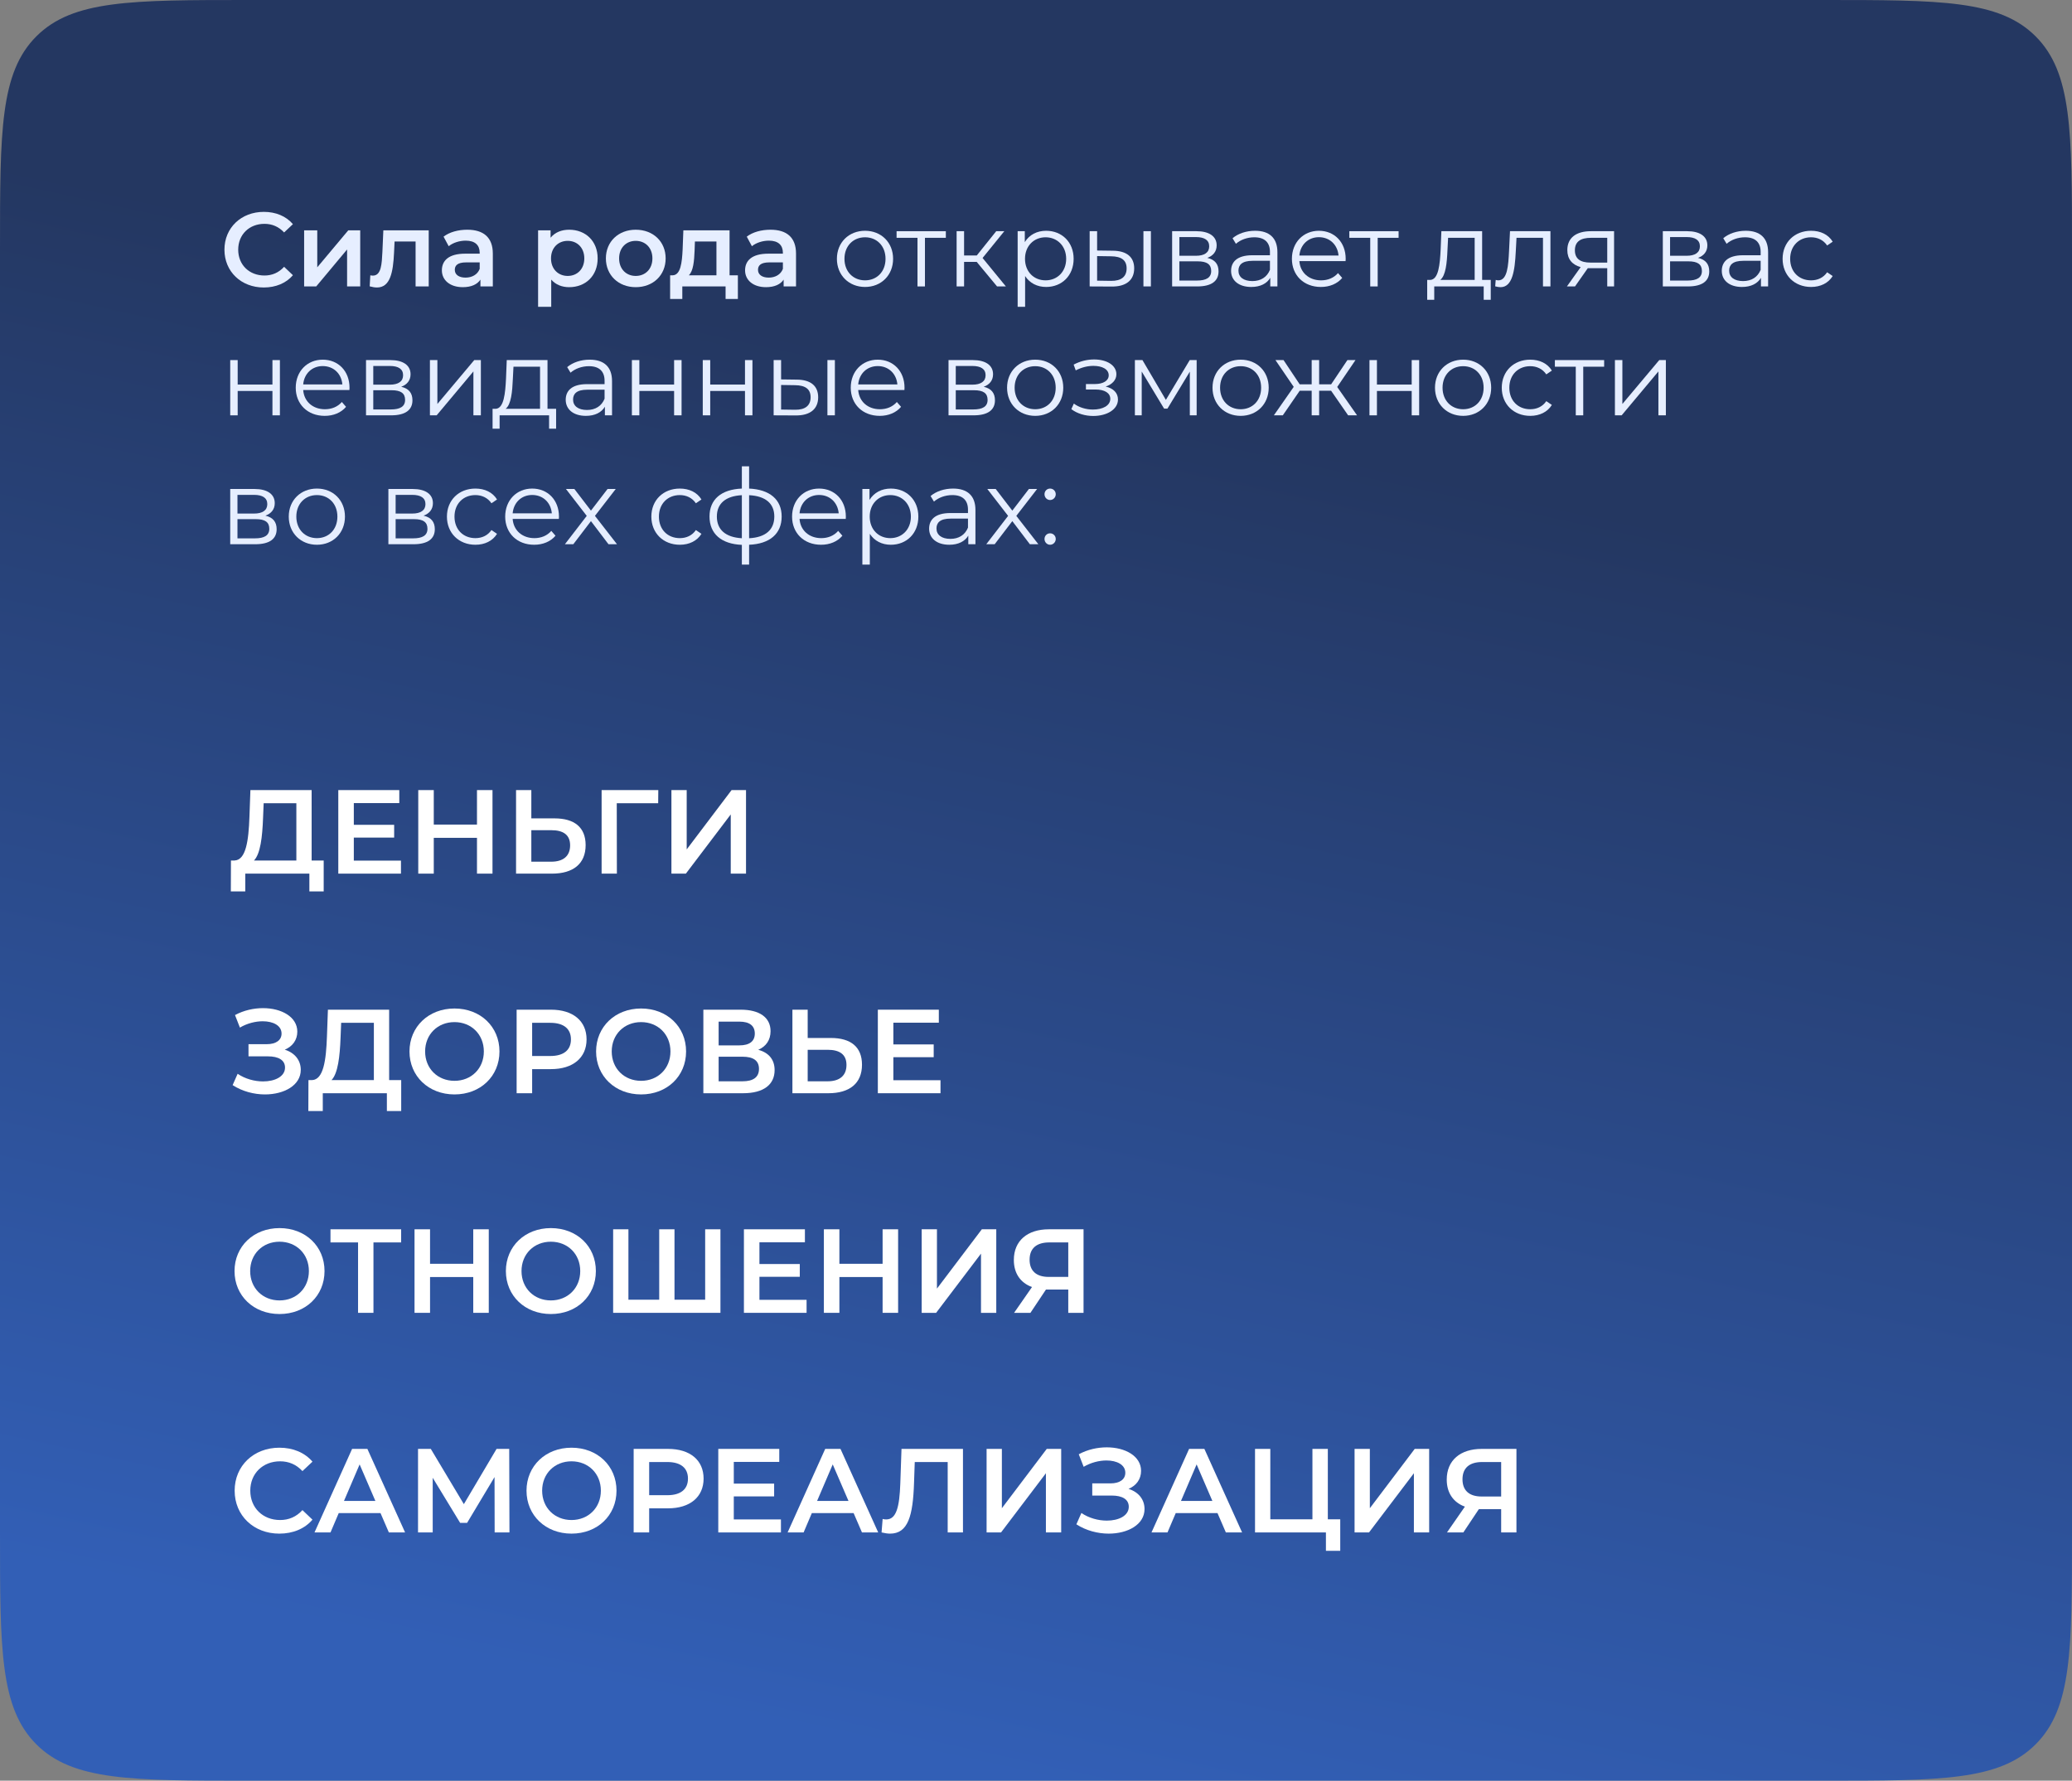 <?xml version="1.0" encoding="UTF-8"?> <svg xmlns="http://www.w3.org/2000/svg" width="434" height="373" viewBox="0 0 434 373" fill="none"><rect x="0" y="0" width="434" height="373" fill="#808080" stroke="none"/> <path d="M0 52C0 27.487 0 15.23 7.615 7.615C15.23 0 27.487 0 52 0H382C406.513 0 418.77 0 426.385 7.615C434 15.23 434 27.487 434 52V321C434 345.513 434 357.77 426.385 365.385C418.77 373 406.513 373 382 373H52C27.487 373 15.23 373 7.615 365.385C0 357.77 0 345.513 0 321V52Z" fill="url(#paint0_linear_131_244)"></path> <path d="M55.24 60.22C57.77 60.22 59.926 59.318 61.356 57.646L59.508 55.886C58.386 57.118 57 57.712 55.394 57.712C52.204 57.712 49.894 55.468 49.894 52.3C49.894 49.132 52.204 46.888 55.394 46.888C57 46.888 58.386 47.482 59.508 48.692L61.356 46.954C59.926 45.282 57.77 44.38 55.262 44.38C50.532 44.38 47.012 47.702 47.012 52.3C47.012 56.898 50.532 60.22 55.24 60.22Z" fill="#E6EEFF"></path> <path d="M63.703 60H66.233L72.701 52.256V60H75.451V48.252H72.943L66.453 55.996V48.252H63.703V60Z" fill="#E6EEFF"></path> <path d="M80.294 48.252L80.097 52.784C79.965 55.226 79.898 57.734 78.094 57.734C77.941 57.734 77.764 57.712 77.567 57.668L77.434 59.978C78.007 60.132 78.513 60.22 78.953 60.22C81.725 60.22 82.341 57.096 82.538 52.916L82.648 50.584H87.049V60H89.799V48.252H80.294Z" fill="#E6EEFF"></path> <path d="M97.88 48.12C95.988 48.12 94.162 48.604 92.908 49.572L93.986 51.574C94.866 50.848 96.23 50.408 97.55 50.408C99.508 50.408 100.476 51.354 100.476 52.96V53.136H97.44C93.876 53.136 92.556 54.676 92.556 56.634C92.556 58.68 94.25 60.154 96.934 60.154C98.694 60.154 99.97 59.582 100.63 58.57V60H103.226V53.114C103.226 49.726 101.268 48.12 97.88 48.12ZM97.506 58.152C96.098 58.152 95.262 57.514 95.262 56.524C95.262 55.666 95.768 54.962 97.638 54.962H100.476V56.326C100.014 57.536 98.848 58.152 97.506 58.152Z" fill="#E6EEFF"></path> <path d="M119.221 48.12C117.615 48.12 116.251 48.67 115.327 49.792V48.252H112.709V64.268H115.459V58.57C116.405 59.648 117.725 60.154 119.221 60.154C122.653 60.154 125.183 57.778 125.183 54.126C125.183 50.496 122.653 48.12 119.221 48.12ZM118.913 57.8C116.933 57.8 115.415 56.37 115.415 54.126C115.415 51.882 116.933 50.452 118.913 50.452C120.893 50.452 122.389 51.882 122.389 54.126C122.389 56.37 120.893 57.8 118.913 57.8Z" fill="#E6EEFF"></path> <path d="M133.156 60.154C136.808 60.154 139.426 57.646 139.426 54.126C139.426 50.606 136.808 48.12 133.156 48.12C129.548 48.12 126.908 50.606 126.908 54.126C126.908 57.646 129.548 60.154 133.156 60.154ZM133.156 57.8C131.176 57.8 129.68 56.37 129.68 54.126C129.68 51.882 131.176 50.452 133.156 50.452C135.158 50.452 136.654 51.882 136.654 54.126C136.654 56.37 135.158 57.8 133.156 57.8Z" fill="#E6EEFF"></path> <path d="M152.816 57.668V48.252H143.136L142.982 52.278C142.85 55.028 142.564 57.602 140.914 57.668H140.364V62.618H142.916V60H151.98V62.618H154.554V57.668H152.816ZM145.49 52.476L145.556 50.584H150.066V57.668H144.28C145.226 56.766 145.402 54.676 145.49 52.476Z" fill="#E6EEFF"></path> <path d="M161.388 48.12C159.496 48.12 157.67 48.604 156.416 49.572L157.494 51.574C158.374 50.848 159.738 50.408 161.058 50.408C163.016 50.408 163.984 51.354 163.984 52.96V53.136H160.948C157.384 53.136 156.064 54.676 156.064 56.634C156.064 58.68 157.758 60.154 160.442 60.154C162.202 60.154 163.478 59.582 164.138 58.57V60H166.734V53.114C166.734 49.726 164.776 48.12 161.388 48.12ZM161.014 58.152C159.606 58.152 158.77 57.514 158.77 56.524C158.77 55.666 159.276 54.962 161.146 54.962H163.984V56.326C163.522 57.536 162.356 58.152 161.014 58.152Z" fill="#E6EEFF"></path> <path d="M181.193 60.11C184.581 60.11 187.067 57.646 187.067 54.214C187.067 50.782 184.581 48.34 181.193 48.34C177.805 48.34 175.297 50.782 175.297 54.214C175.297 57.646 177.805 60.11 181.193 60.11ZM181.193 58.724C178.729 58.724 176.881 56.92 176.881 54.214C176.881 51.508 178.729 49.704 181.193 49.704C183.657 49.704 185.483 51.508 185.483 54.214C185.483 56.92 183.657 58.724 181.193 58.724Z" fill="#E6EEFF"></path> <path d="M198.116 48.428H187.798V49.814H192.176V60H193.738V49.814H198.116V48.428Z" fill="#E6EEFF"></path> <path d="M208.844 60H210.692L205.808 54.038L210.362 48.428H208.668L204.598 53.51H201.936V48.428H200.374V60H201.936V54.852H204.576L208.844 60Z" fill="#E6EEFF"></path> <path d="M219.119 48.34C217.205 48.34 215.599 49.176 214.653 50.716V48.428H213.157V64.268H214.719V57.822C215.687 59.318 217.271 60.11 219.119 60.11C222.419 60.11 224.883 57.734 224.883 54.214C224.883 50.716 222.419 48.34 219.119 48.34ZM219.009 58.724C216.545 58.724 214.697 56.92 214.697 54.214C214.697 51.53 216.545 49.704 219.009 49.704C221.451 49.704 223.321 51.53 223.321 54.214C223.321 56.92 221.451 58.724 219.009 58.724Z" fill="#E6EEFF"></path> <path d="M233.101 52.52L229.801 52.476V48.428H228.239V60L232.815 60.022C235.873 60.066 237.567 58.68 237.567 56.216C237.567 53.84 236.005 52.542 233.101 52.52ZM239.503 60H241.065V48.428H239.503V60ZM232.727 58.834L229.801 58.79V53.642L232.727 53.686C234.883 53.708 235.983 54.5 235.983 56.216C235.983 57.954 234.861 58.856 232.727 58.834Z" fill="#E6EEFF"></path> <path d="M252.883 54.016C254.093 53.576 254.841 52.696 254.841 51.398C254.841 49.484 253.235 48.428 250.617 48.428H245.513V60H250.771C253.785 60 255.237 58.856 255.237 56.854C255.237 55.336 254.489 54.39 252.883 54.016ZM247.031 49.66H250.507C252.289 49.66 253.279 50.298 253.279 51.596C253.279 52.894 252.289 53.576 250.507 53.576H247.031V49.66ZM250.705 58.768H247.031V54.742H250.859C252.817 54.742 253.697 55.38 253.697 56.766C253.697 58.152 252.663 58.768 250.705 58.768Z" fill="#E6EEFF"></path> <path d="M262.88 48.34C261.054 48.34 259.337 48.912 258.171 49.902L258.876 51.068C259.822 50.232 261.229 49.704 262.725 49.704C264.881 49.704 266.003 50.782 266.003 52.762V53.466H262.329C259.007 53.466 257.863 54.962 257.863 56.744C257.863 58.746 259.469 60.11 262.087 60.11C264.001 60.11 265.366 59.384 266.07 58.196V60H267.566V52.828C267.566 49.836 265.872 48.34 262.88 48.34ZM262.329 58.878C260.481 58.878 259.404 58.042 259.404 56.7C259.404 55.512 260.13 54.632 262.374 54.632H266.003V56.524C265.387 58.042 264.089 58.878 262.329 58.878Z" fill="#E6EEFF"></path> <path d="M281.866 54.214C281.866 50.738 279.512 48.34 276.256 48.34C273 48.34 270.602 50.782 270.602 54.214C270.602 57.646 273.066 60.11 276.674 60.11C278.5 60.11 280.106 59.45 281.14 58.218L280.26 57.206C279.38 58.218 278.126 58.724 276.718 58.724C274.188 58.724 272.34 57.118 272.164 54.698H281.844C281.844 54.522 281.866 54.346 281.866 54.214ZM276.256 49.682C278.522 49.682 280.172 51.266 280.37 53.532H272.164C272.362 51.266 274.012 49.682 276.256 49.682Z" fill="#E6EEFF"></path> <path d="M292.948 48.428H282.63V49.814H287.008V60H288.57V49.814H292.948V48.428Z" fill="#E6EEFF"></path> <path d="M310.446 58.636V48.428H301.91L301.756 52.3C301.602 55.424 301.316 58.526 299.6 58.636H298.94V62.794H300.414V60H310.776V62.794H312.25V58.636H310.446ZM303.186 52.388L303.318 49.814H308.884V58.636H301.668C302.834 57.756 303.076 55.028 303.186 52.388Z" fill="#E6EEFF"></path> <path d="M316.284 48.428L316.086 52.564C315.932 55.622 315.756 58.724 313.842 58.724C313.688 58.724 313.49 58.68 313.292 58.636L313.182 59.978C313.6 60.088 313.952 60.154 314.304 60.154C316.79 60.154 317.296 56.722 317.494 52.674L317.648 49.814H323.192V60H324.754V48.428H316.284Z" fill="#E6EEFF"></path> <path d="M333.22 48.428C330.228 48.428 328.292 49.748 328.292 52.388C328.292 54.258 329.304 55.468 331.086 55.952L328.204 60H329.898L332.582 56.172H336.652V60H338.082V48.428H333.22ZM329.876 52.432C329.876 50.584 331.108 49.814 333.264 49.814H336.652V55.006H333.154C330.998 55.006 329.876 54.192 329.876 52.432Z" fill="#E6EEFF"></path> <path d="M355.664 54.016C356.874 53.576 357.622 52.696 357.622 51.398C357.622 49.484 356.016 48.428 353.398 48.428H348.294V60H353.552C356.566 60 358.018 58.856 358.018 56.854C358.018 55.336 357.27 54.39 355.664 54.016ZM349.812 49.66H353.288C355.07 49.66 356.06 50.298 356.06 51.596C356.06 52.894 355.07 53.576 353.288 53.576H349.812V49.66ZM353.486 58.768H349.812V54.742H353.64C355.598 54.742 356.478 55.38 356.478 56.766C356.478 58.152 355.444 58.768 353.486 58.768Z" fill="#E6EEFF"></path> <path d="M365.661 48.34C363.835 48.34 362.119 48.912 360.953 49.902L361.657 51.068C362.603 50.232 364.011 49.704 365.507 49.704C367.663 49.704 368.785 50.782 368.785 52.762V53.466H365.111C361.789 53.466 360.645 54.962 360.645 56.744C360.645 58.746 362.251 60.11 364.869 60.11C366.783 60.11 368.147 59.384 368.851 58.196V60H370.347V52.828C370.347 49.836 368.653 48.34 365.661 48.34ZM365.111 58.878C363.263 58.878 362.185 58.042 362.185 56.7C362.185 55.512 362.911 54.632 365.155 54.632H368.785V56.524C368.169 58.042 366.871 58.878 365.111 58.878Z" fill="#E6EEFF"></path> <path d="M379.345 60.11C381.303 60.11 382.953 59.318 383.877 57.822L382.711 57.03C381.919 58.196 380.687 58.724 379.345 58.724C376.815 58.724 374.967 56.942 374.967 54.214C374.967 51.508 376.815 49.704 379.345 49.704C380.687 49.704 381.919 50.254 382.711 51.42L383.877 50.628C382.953 49.11 381.303 48.34 379.345 48.34C375.891 48.34 373.383 50.76 373.383 54.214C373.383 57.668 375.891 60.11 379.345 60.11Z" fill="#E6EEFF"></path> <path d="M48.222 87H49.784V81.896H57.066V87H58.628V75.428H57.066V80.554H49.784V75.428H48.222V87Z" fill="#E6EEFF"></path> <path d="M73.209 81.214C73.209 77.738 70.855 75.34 67.599 75.34C64.343 75.34 61.945 77.782 61.945 81.214C61.945 84.646 64.409 87.11 68.017 87.11C69.843 87.11 71.449 86.45 72.483 85.218L71.603 84.206C70.723 85.218 69.469 85.724 68.061 85.724C65.531 85.724 63.683 84.118 63.507 81.698H73.187C73.187 81.522 73.209 81.346 73.209 81.214ZM67.599 76.682C69.865 76.682 71.515 78.266 71.713 80.532H63.507C63.705 78.266 65.355 76.682 67.599 76.682Z" fill="#E6EEFF"></path> <path d="M84.037 81.016C85.247 80.576 85.995 79.696 85.995 78.398C85.995 76.484 84.389 75.428 81.771 75.428H76.667V87H81.925C84.939 87 86.391 85.856 86.391 83.854C86.391 82.336 85.643 81.39 84.037 81.016ZM78.185 76.66H81.661C83.443 76.66 84.433 77.298 84.433 78.596C84.433 79.894 83.443 80.576 81.661 80.576H78.185V76.66ZM81.859 85.768H78.185V81.742H82.013C83.971 81.742 84.851 82.38 84.851 83.766C84.851 85.152 83.817 85.768 81.859 85.768Z" fill="#E6EEFF"></path> <path d="M90.052 87H91.46L99.16 77.804V87H100.722V75.428H99.336L91.614 84.624V75.428H90.052V87Z" fill="#E6EEFF"></path> <path d="M114.68 85.636V75.428H106.144L105.99 79.3C105.836 82.424 105.55 85.526 103.834 85.636H103.174V89.794H104.648V87H115.01V89.794H116.484V85.636H114.68ZM107.42 79.388L107.552 76.814H113.118V85.636H105.902C107.068 84.756 107.31 82.028 107.42 79.388Z" fill="#E6EEFF"></path> <path d="M123.51 75.34C121.684 75.34 119.968 75.912 118.802 76.902L119.506 78.068C120.452 77.232 121.86 76.704 123.356 76.704C125.512 76.704 126.634 77.782 126.634 79.762V80.466H122.96C119.638 80.466 118.494 81.962 118.494 83.744C118.494 85.746 120.1 87.11 122.718 87.11C124.632 87.11 125.996 86.384 126.7 85.196V87H128.196V79.828C128.196 76.836 126.502 75.34 123.51 75.34ZM122.96 85.878C121.112 85.878 120.034 85.042 120.034 83.7C120.034 82.512 120.76 81.632 123.004 81.632H126.634V83.524C126.018 85.042 124.72 85.878 122.96 85.878Z" fill="#E6EEFF"></path> <path d="M132.355 87H133.917V81.896H141.199V87H142.761V75.428H141.199V80.554H133.917V75.428H132.355V87Z" fill="#E6EEFF"></path> <path d="M147.2 87H148.762V81.896H156.044V87H157.606V75.428H156.044V80.554H148.762V75.428H147.2V87Z" fill="#E6EEFF"></path> <path d="M166.908 79.52L163.608 79.476V75.428H162.046V87L166.622 87.022C169.68 87.066 171.374 85.68 171.374 83.216C171.374 80.84 169.812 79.542 166.908 79.52ZM173.31 87H174.872V75.428H173.31V87ZM166.534 85.834L163.608 85.79V80.642L166.534 80.686C168.69 80.708 169.79 81.5 169.79 83.216C169.79 84.954 168.668 85.856 166.534 85.834Z" fill="#E6EEFF"></path> <path d="M189.461 81.214C189.461 77.738 187.107 75.34 183.851 75.34C180.595 75.34 178.197 77.782 178.197 81.214C178.197 84.646 180.661 87.11 184.269 87.11C186.095 87.11 187.701 86.45 188.735 85.218L187.855 84.206C186.975 85.218 185.721 85.724 184.313 85.724C181.783 85.724 179.935 84.118 179.759 81.698H189.439C189.439 81.522 189.461 81.346 189.461 81.214ZM183.851 76.682C186.117 76.682 187.767 78.266 187.965 80.532H179.759C179.957 78.266 181.607 76.682 183.851 76.682Z" fill="#E6EEFF"></path> <path d="M206.047 81.016C207.257 80.576 208.005 79.696 208.005 78.398C208.005 76.484 206.399 75.428 203.781 75.428H198.677V87H203.935C206.949 87 208.401 85.856 208.401 83.854C208.401 82.336 207.653 81.39 206.047 81.016ZM200.195 76.66H203.671C205.453 76.66 206.443 77.298 206.443 78.596C206.443 79.894 205.453 80.576 203.671 80.576H200.195V76.66ZM203.869 85.768H200.195V81.742H204.023C205.981 81.742 206.861 82.38 206.861 83.766C206.861 85.152 205.827 85.768 203.869 85.768Z" fill="#E6EEFF"></path> <path d="M216.836 87.11C220.224 87.11 222.71 84.646 222.71 81.214C222.71 77.782 220.224 75.34 216.836 75.34C213.448 75.34 210.94 77.782 210.94 81.214C210.94 84.646 213.448 87.11 216.836 87.11ZM216.836 85.724C214.372 85.724 212.524 83.92 212.524 81.214C212.524 78.508 214.372 76.704 216.836 76.704C219.3 76.704 221.126 78.508 221.126 81.214C221.126 83.92 219.3 85.724 216.836 85.724Z" fill="#E6EEFF"></path> <path d="M231.594 80.972C232.936 80.532 233.838 79.608 233.838 78.398C233.838 76.506 231.814 75.296 229.174 75.296C227.766 75.296 226.314 75.626 224.884 76.374L225.324 77.584C226.556 76.946 227.832 76.638 229.02 76.638C230.868 76.638 232.232 77.342 232.232 78.618C232.232 79.762 231.044 80.444 229.35 80.444H227.458V81.588H229.438C231.374 81.588 232.562 82.314 232.562 83.546C232.562 84.954 231 85.79 228.91 85.79C227.502 85.79 226.006 85.35 224.928 84.536L224.4 85.702C225.632 86.648 227.326 87.132 228.976 87.132C231.858 87.132 234.168 85.768 234.168 83.678C234.168 82.314 233.222 81.346 231.594 80.972Z" fill="#E6EEFF"></path> <path d="M249.198 75.428L244.204 83.766L239.298 75.428H237.714V87H239.144V77.826L243.83 85.592H244.534L249.22 77.848V87H250.65V75.428H249.198Z" fill="#E6EEFF"></path> <path d="M259.869 87.11C263.257 87.11 265.743 84.646 265.743 81.214C265.743 77.782 263.257 75.34 259.869 75.34C256.481 75.34 253.973 77.782 253.973 81.214C253.973 84.646 256.481 87.11 259.869 87.11ZM259.869 85.724C257.405 85.724 255.557 83.92 255.557 81.214C255.557 78.508 257.405 76.704 259.869 76.704C262.333 76.704 264.159 78.508 264.159 81.214C264.159 83.92 262.333 85.724 259.869 85.724Z" fill="#E6EEFF"></path> <path d="M282.379 87H284.249L280.091 81.06L283.919 75.428H282.225L278.815 80.51H276.307V75.428H274.745V80.51H272.237L268.849 75.428H267.155L270.983 81.038L266.825 87H268.695L272.237 81.852H274.745V87H276.307V81.852H278.815L282.379 87Z" fill="#E6EEFF"></path> <path d="M286.849 87H288.411V81.896H295.693V87H297.255V75.428H295.693V80.554H288.411V75.428H286.849V87Z" fill="#E6EEFF"></path> <path d="M306.468 87.11C309.856 87.11 312.342 84.646 312.342 81.214C312.342 77.782 309.856 75.34 306.468 75.34C303.08 75.34 300.572 77.782 300.572 81.214C300.572 84.646 303.08 87.11 306.468 87.11ZM306.468 85.724C304.004 85.724 302.156 83.92 302.156 81.214C302.156 78.508 304.004 76.704 306.468 76.704C308.932 76.704 310.758 78.508 310.758 81.214C310.758 83.92 308.932 85.724 306.468 85.724Z" fill="#E6EEFF"></path> <path d="M320.521 87.11C322.479 87.11 324.129 86.318 325.053 84.822L323.887 84.03C323.095 85.196 321.863 85.724 320.521 85.724C317.991 85.724 316.143 83.942 316.143 81.214C316.143 78.508 317.991 76.704 320.521 76.704C321.863 76.704 323.095 77.254 323.887 78.42L325.053 77.628C324.129 76.11 322.479 75.34 320.521 75.34C317.067 75.34 314.559 77.76 314.559 81.214C314.559 84.668 317.067 87.11 320.521 87.11Z" fill="#E6EEFF"></path> <path d="M336.002 75.428H325.684V76.814H330.062V87H331.624V76.814H336.002V75.428Z" fill="#E6EEFF"></path> <path d="M338.261 87H339.669L347.369 77.804V87H348.931V75.428H347.545L339.823 84.624V75.428H338.261V87Z" fill="#E6EEFF"></path> <path d="M55.592 108.016C56.802 107.576 57.55 106.696 57.55 105.398C57.55 103.484 55.944 102.428 53.326 102.428H48.222V114H53.48C56.494 114 57.946 112.856 57.946 110.854C57.946 109.336 57.198 108.39 55.592 108.016ZM49.74 103.66H53.216C54.998 103.66 55.988 104.298 55.988 105.596C55.988 106.894 54.998 107.576 53.216 107.576H49.74V103.66ZM53.414 112.768H49.74V108.742H53.568C55.526 108.742 56.406 109.38 56.406 110.766C56.406 112.152 55.372 112.768 53.414 112.768Z" fill="#E6EEFF"></path> <path d="M66.38 114.11C69.769 114.11 72.254 111.646 72.254 108.214C72.254 104.782 69.769 102.34 66.38 102.34C62.992 102.34 60.484 104.782 60.484 108.214C60.484 111.646 62.992 114.11 66.38 114.11ZM66.38 112.724C63.916 112.724 62.069 110.92 62.069 108.214C62.069 105.508 63.916 103.704 66.38 103.704C68.844 103.704 70.671 105.508 70.671 108.214C70.671 110.92 68.844 112.724 66.38 112.724Z" fill="#E6EEFF"></path> <path d="M88.721 108.016C89.931 107.576 90.679 106.696 90.679 105.398C90.679 103.484 89.073 102.428 86.455 102.428H81.351V114H86.609C89.623 114 91.075 112.856 91.075 110.854C91.075 109.336 90.327 108.39 88.721 108.016ZM82.869 103.66H86.345C88.127 103.66 89.117 104.298 89.117 105.596C89.117 106.894 88.127 107.576 86.345 107.576H82.869V103.66ZM86.543 112.768H82.869V108.742H86.697C88.655 108.742 89.535 109.38 89.535 110.766C89.535 112.152 88.501 112.768 86.543 112.768Z" fill="#E6EEFF"></path> <path d="M99.575 114.11C101.533 114.11 103.183 113.318 104.107 111.822L102.941 111.03C102.149 112.196 100.917 112.724 99.575 112.724C97.045 112.724 95.197 110.942 95.197 108.214C95.197 105.508 97.045 103.704 99.575 103.704C100.917 103.704 102.149 104.254 102.941 105.42L104.107 104.628C103.183 103.11 101.533 102.34 99.575 102.34C96.121 102.34 93.613 104.76 93.613 108.214C93.613 111.668 96.121 114.11 99.575 114.11Z" fill="#E6EEFF"></path> <path d="M117.081 108.214C117.081 104.738 114.727 102.34 111.471 102.34C108.215 102.34 105.817 104.782 105.817 108.214C105.817 111.646 108.281 114.11 111.889 114.11C113.715 114.11 115.321 113.45 116.355 112.218L115.475 111.206C114.595 112.218 113.341 112.724 111.933 112.724C109.403 112.724 107.555 111.118 107.379 108.698H117.059C117.059 108.522 117.081 108.346 117.081 108.214ZM111.471 103.682C113.737 103.682 115.387 105.266 115.585 107.532H107.379C107.577 105.266 109.227 103.682 111.471 103.682Z" fill="#E6EEFF"></path> <path d="M129.236 114L124.616 108.06L128.972 102.428H127.256L123.78 106.96L120.304 102.428H118.544L122.9 108.06L118.324 114H120.084L123.78 109.16L127.454 114H129.236Z" fill="#E6EEFF"></path> <path d="M142.394 114.11C144.352 114.11 146.002 113.318 146.926 111.822L145.76 111.03C144.968 112.196 143.736 112.724 142.394 112.724C139.864 112.724 138.016 110.942 138.016 108.214C138.016 105.508 139.864 103.704 142.394 103.704C143.736 103.704 144.968 104.254 145.76 105.42L146.926 104.628C146.002 103.11 144.352 102.34 142.394 102.34C138.94 102.34 136.432 104.76 136.432 108.214C136.432 111.668 138.94 114.11 142.394 114.11Z" fill="#E6EEFF"></path> <path d="M163.727 108.192C163.727 104.628 161.219 102.538 156.907 102.34V97.676H155.389V102.34C151.077 102.516 148.613 104.606 148.613 108.192C148.613 111.822 151.099 113.956 155.389 114.132V118.268H156.907V114.11C161.219 113.934 163.727 111.822 163.727 108.192ZM150.153 108.192C150.153 105.508 151.957 103.902 155.389 103.726V112.746C151.957 112.548 150.153 110.942 150.153 108.192ZM156.907 112.746V103.726C160.361 103.902 162.187 105.486 162.187 108.192C162.187 110.964 160.361 112.57 156.907 112.746Z" fill="#E6EEFF"></path> <path d="M177.172 108.214C177.172 104.738 174.818 102.34 171.562 102.34C168.306 102.34 165.908 104.782 165.908 108.214C165.908 111.646 168.372 114.11 171.98 114.11C173.806 114.11 175.412 113.45 176.446 112.218L175.566 111.206C174.686 112.218 173.432 112.724 172.024 112.724C169.494 112.724 167.646 111.118 167.47 108.698H177.15C177.15 108.522 177.172 108.346 177.172 108.214ZM171.562 103.682C173.828 103.682 175.478 105.266 175.676 107.532H167.47C167.668 105.266 169.318 103.682 171.562 103.682Z" fill="#E6EEFF"></path> <path d="M186.592 102.34C184.678 102.34 183.072 103.176 182.126 104.716V102.428H180.63V118.268H182.192V111.822C183.16 113.318 184.744 114.11 186.592 114.11C189.892 114.11 192.356 111.734 192.356 108.214C192.356 104.716 189.892 102.34 186.592 102.34ZM186.482 112.724C184.018 112.724 182.17 110.92 182.17 108.214C182.17 105.53 184.018 103.704 186.482 103.704C188.924 103.704 190.794 105.53 190.794 108.214C190.794 110.92 188.924 112.724 186.482 112.724Z" fill="#E6EEFF"></path> <path d="M199.63 102.34C197.804 102.34 196.087 102.912 194.921 103.902L195.626 105.068C196.572 104.232 197.979 103.704 199.475 103.704C201.631 103.704 202.753 104.782 202.753 106.762V107.466H199.079C195.757 107.466 194.613 108.962 194.613 110.744C194.613 112.746 196.219 114.11 198.837 114.11C200.751 114.11 202.116 113.384 202.82 112.196V114H204.316V106.828C204.316 103.836 202.622 102.34 199.63 102.34ZM199.079 112.878C197.231 112.878 196.154 112.042 196.154 110.7C196.154 109.512 196.88 108.632 199.124 108.632H202.753V110.524C202.137 112.042 200.839 112.878 199.079 112.878Z" fill="#E6EEFF"></path> <path d="M217.494 114L212.874 108.06L217.23 102.428H215.514L212.038 106.96L208.562 102.428H206.802L211.158 108.06L206.582 114H208.342L212.038 109.16L215.712 114H217.494Z" fill="#E6EEFF"></path> <path d="M219.949 104.738C220.587 104.738 221.137 104.21 221.137 103.528C221.137 102.846 220.587 102.34 219.949 102.34C219.311 102.34 218.783 102.846 218.783 103.528C218.783 104.21 219.311 104.738 219.949 104.738ZM219.949 114.11C220.587 114.11 221.137 113.582 221.137 112.9C221.137 112.218 220.587 111.712 219.949 111.712C219.311 111.712 218.783 112.218 218.783 112.9C218.783 113.582 219.311 114.11 219.949 114.11Z" fill="#E6EEFF"></path> <path d="M65.275 180.25V165.5H52.45L52.25 171.05C52.075 176.175 51.5 180.15 49.125 180.25H48.375L48.35 186.725H51.375V183H64.8V186.725H67.8V180.25H65.275ZM55.1 171.35L55.225 168.25H62.075V180.25H53.2C54.55 178.85 54.95 175.325 55.1 171.35Z" fill="white"></path> <path d="M74.11 180.275V175.45H82.56V172.775H74.11V168.225H83.635V165.5H70.86V183H83.985V180.275H74.11Z" fill="white"></path> <path d="M99.908 165.5V172.725H90.858V165.5H87.608V183H90.858V175.5H99.908V183H103.158V165.5H99.908Z" fill="white"></path> <path d="M116.142 171.425H111.292V165.5H108.092V183H115.617C120.042 183 122.667 180.95 122.667 177.025C122.667 173.3 120.317 171.425 116.142 171.425ZM115.467 180.5H111.292V173.9H115.467C117.992 173.9 119.417 174.875 119.417 177.075C119.417 179.325 117.967 180.5 115.467 180.5Z" fill="white"></path> <path d="M137.887 165.5H126.012V183H129.212L129.187 168.25H137.862L137.887 165.5Z" fill="white"></path> <path d="M140.636 183H143.661L153.061 170.6V183H156.261V165.5H153.236L143.836 177.925V165.5H140.636V183Z" fill="white"></path> <path d="M59.65 219.875C61.275 219.2 62.275 217.85 62.275 216.1C62.275 213 58.95 211.175 55.1 211.175C53.15 211.175 51.075 211.625 49.225 212.625L50.25 215.25C51.775 214.35 53.525 213.925 55.025 213.925C57.225 213.925 58.975 214.825 58.975 216.5C58.975 217.875 57.825 218.725 55.875 218.725H52.05V221.275H56.125C58.325 221.275 59.7 222.05 59.7 223.625C59.7 225.5 57.6 226.525 55.1 226.525C53.325 226.525 51.35 226 49.775 224.925L48.725 227.3C50.775 228.625 53.225 229.25 55.5 229.25C59.5 229.25 63 227.35 63 224.1C63 222.075 61.725 220.525 59.65 219.875Z" fill="white"></path> <path d="M81.51 226.25V211.5H68.685L68.485 217.05C68.31 222.175 67.735 226.15 65.36 226.25H64.61L64.585 232.725H67.61V229H81.035V232.725H84.035V226.25H81.51ZM71.335 217.35L71.46 214.25H78.31V226.25H69.435C70.785 224.85 71.185 221.325 71.335 217.35Z" fill="white"></path> <path d="M95.195 229.25C100.62 229.25 104.62 225.45 104.62 220.25C104.62 215.05 100.62 211.25 95.195 211.25C89.77 211.25 85.77 215.075 85.77 220.25C85.77 225.425 89.77 229.25 95.195 229.25ZM95.195 226.4C91.67 226.4 89.045 223.825 89.045 220.25C89.045 216.675 91.67 214.1 95.195 214.1C98.72 214.1 101.345 216.675 101.345 220.25C101.345 223.825 98.72 226.4 95.195 226.4Z" fill="white"></path> <path d="M115.413 211.5H108.213V229H111.463V223.95H115.413C120.013 223.95 122.863 221.575 122.863 217.725C122.863 213.85 120.013 211.5 115.413 211.5ZM115.263 221.2H111.463V214.25H115.263C118.113 214.25 119.588 215.525 119.588 217.725C119.588 219.925 118.113 221.2 115.263 221.2Z" fill="white"></path> <path d="M134.282 229.25C139.707 229.25 143.707 225.45 143.707 220.25C143.707 215.05 139.707 211.25 134.282 211.25C128.857 211.25 124.857 215.075 124.857 220.25C124.857 225.425 128.857 229.25 134.282 229.25ZM134.282 226.4C130.757 226.4 128.132 223.825 128.132 220.25C128.132 216.675 130.757 214.1 134.282 214.1C137.807 214.1 140.432 216.675 140.432 220.25C140.432 223.825 137.807 226.4 134.282 226.4Z" fill="white"></path> <path d="M158.825 219.9C160.45 219.2 161.4 217.875 161.4 216C161.4 213.1 159.05 211.5 155.15 211.5H147.325V229H155.625C159.975 229 162.25 227.175 162.25 224.15C162.25 221.95 161.025 220.5 158.825 219.9ZM150.525 214H154.875C156.975 214 158.1 214.85 158.1 216.5C158.1 218.125 156.975 218.975 154.875 218.975H150.525V214ZM155.525 226.5H150.525V221.35H155.525C157.775 221.35 158.975 222.15 158.975 223.9C158.975 225.65 157.775 226.5 155.525 226.5Z" fill="white"></path> <path d="M174.028 217.425H169.178V211.5H165.978V229H173.503C177.928 229 180.553 226.95 180.553 223.025C180.553 219.3 178.203 217.425 174.028 217.425ZM173.353 226.5H169.178V219.9H173.353C175.878 219.9 177.303 220.875 177.303 223.075C177.303 225.325 175.853 226.5 173.353 226.5Z" fill="white"></path> <path d="M187.122 226.275V221.45H195.572V218.775H187.122V214.225H196.647V211.5H183.872V229H196.997V226.275H187.122Z" fill="white"></path> <path d="M58.55 275.25C63.975 275.25 67.975 271.45 67.975 266.25C67.975 261.05 63.975 257.25 58.55 257.25C53.125 257.25 49.125 261.075 49.125 266.25C49.125 271.425 53.125 275.25 58.55 275.25ZM58.55 272.4C55.025 272.4 52.4 269.825 52.4 266.25C52.4 262.675 55.025 260.1 58.55 260.1C62.075 260.1 64.7 262.675 64.7 266.25C64.7 269.825 62.075 272.4 58.55 272.4Z" fill="white"></path> <path d="M84.024 257.5H69.224V260.25H74.999V275H78.224V260.25H84.024V257.5Z" fill="white"></path> <path d="M99.127 257.5V264.725H90.077V257.5H86.827V275H90.077V267.5H99.127V275H102.377V257.5H99.127Z" fill="white"></path> <path d="M115.386 275.25C120.811 275.25 124.811 271.45 124.811 266.25C124.811 261.05 120.811 257.25 115.386 257.25C109.961 257.25 105.961 261.075 105.961 266.25C105.961 271.425 109.961 275.25 115.386 275.25ZM115.386 272.4C111.861 272.4 109.236 269.825 109.236 266.25C109.236 262.675 111.861 260.1 115.386 260.1C118.911 260.1 121.536 262.675 121.536 266.25C121.536 269.825 118.911 272.4 115.386 272.4Z" fill="white"></path> <path d="M147.704 257.5V272.25H141.279V257.5H138.079V272.25H131.629V257.5H128.429V275H150.904V257.5H147.704Z" fill="white"></path> <path d="M159.071 272.275V267.45H167.521V264.775H159.071V260.225H168.596V257.5H155.821V275H168.946V272.275H159.071Z" fill="white"></path> <path d="M184.869 257.5V264.725H175.819V257.5H172.569V275H175.819V267.5H184.869V275H188.119V257.5H184.869Z" fill="white"></path> <path d="M193.053 275H196.078L205.478 262.6V275H208.678V257.5H205.653L196.253 269.925V257.5H193.053V275Z" fill="white"></path> <path d="M219.684 257.5C215.234 257.5 212.359 259.875 212.359 263.925C212.359 266.725 213.734 268.7 216.159 269.6L212.409 275H215.834L219.084 270.125H223.759V275H226.959V257.5H219.684ZM219.784 260.25H223.759V267.475H219.659C217.034 267.475 215.659 266.175 215.659 263.875C215.659 261.475 217.134 260.25 219.784 260.25Z" fill="white"></path> <path d="M58.5 321.25C61.375 321.25 63.825 320.225 65.45 318.325L63.35 316.325C62.075 317.725 60.5 318.4 58.675 318.4C55.05 318.4 52.425 315.85 52.425 312.25C52.425 308.65 55.05 306.1 58.675 306.1C60.5 306.1 62.075 306.775 63.35 308.15L65.45 306.175C63.825 304.275 61.375 303.25 58.525 303.25C53.15 303.25 49.15 307.025 49.15 312.25C49.15 317.475 53.15 321.25 58.5 321.25Z" fill="white"></path> <path d="M81.451 321H84.851L76.951 303.5H73.751L65.876 321H69.226L70.951 316.95H79.701L81.451 321ZM72.051 314.4L75.326 306.75L78.626 314.4H72.051Z" fill="white"></path> <path d="M106.71 321L106.66 303.5H104.01L97.16 315.075L90.235 303.5H87.56V321H90.635V309.55L96.385 319H97.835L103.585 309.4L103.61 321H106.71Z" fill="white"></path> <path d="M119.707 321.25C125.132 321.25 129.132 317.45 129.132 312.25C129.132 307.05 125.132 303.25 119.707 303.25C114.282 303.25 110.282 307.075 110.282 312.25C110.282 317.425 114.282 321.25 119.707 321.25ZM119.707 318.4C116.182 318.4 113.557 315.825 113.557 312.25C113.557 308.675 116.182 306.1 119.707 306.1C123.232 306.1 125.857 308.675 125.857 312.25C125.857 315.825 123.232 318.4 119.707 318.4Z" fill="white"></path> <path d="M139.925 303.5H132.725V321H135.975V315.95H139.925C144.525 315.95 147.375 313.575 147.375 309.725C147.375 305.85 144.525 303.5 139.925 303.5ZM139.775 313.2H135.975V306.25H139.775C142.625 306.25 144.1 307.525 144.1 309.725C144.1 311.925 142.625 313.2 139.775 313.2Z" fill="white"></path> <path d="M153.7 318.275V313.45H162.15V310.775H153.7V306.225H163.225V303.5H150.45V321H163.575V318.275H153.7Z" fill="white"></path> <path d="M180.548 321H183.948L176.048 303.5H172.848L164.973 321H168.323L170.048 316.95H178.798L180.548 321ZM171.148 314.4L174.423 306.75L177.723 314.4H171.148Z" fill="white"></path> <path d="M188.828 303.5L188.578 310.75C188.403 315.675 187.753 318.275 185.628 318.275C185.353 318.275 185.128 318.25 184.878 318.175L184.653 321C185.328 321.15 185.878 321.25 186.428 321.25C190.203 321.25 191.228 317.525 191.453 310.625L191.603 306.25H198.503V321H201.703V303.5H188.828Z" fill="white"></path> <path d="M206.651 321H209.676L219.076 308.6V321H222.276V303.5H219.251L209.851 315.925V303.5H206.651V321Z" fill="white"></path> <path d="M236.383 311.875C238.008 311.2 239.008 309.85 239.008 308.1C239.008 305 235.683 303.175 231.833 303.175C229.883 303.175 227.808 303.625 225.958 304.625L226.983 307.25C228.508 306.35 230.258 305.925 231.758 305.925C233.958 305.925 235.708 306.825 235.708 308.5C235.708 309.875 234.558 310.725 232.608 310.725H228.783V313.275H232.858C235.058 313.275 236.433 314.05 236.433 315.625C236.433 317.5 234.333 318.525 231.833 318.525C230.058 318.525 228.083 318 226.508 316.925L225.458 319.3C227.508 320.625 229.958 321.25 232.233 321.25C236.233 321.25 239.733 319.35 239.733 316.1C239.733 314.075 238.458 312.525 236.383 311.875Z" fill="white"></path> <path d="M256.768 321H260.168L252.268 303.5H249.068L241.193 321H244.543L246.268 316.95H255.018L256.768 321ZM247.368 314.4L250.643 306.75L253.943 314.4H247.368Z" fill="white"></path> <path d="M278.127 318.25V303.5H274.902V318.25H266.077V303.5H262.877V321H277.727V324.85H280.727V318.25H278.127Z" fill="white"></path> <path d="M283.727 321H286.752L296.152 308.6V321H299.352V303.5H296.327L286.927 315.925V303.5H283.727V321Z" fill="white"></path> <path d="M310.358 303.5C305.908 303.5 303.033 305.875 303.033 309.925C303.033 312.725 304.408 314.7 306.833 315.6L303.083 321H306.508L309.758 316.125H314.433V321H317.633V303.5H310.358ZM310.458 306.25H314.433V313.475H310.333C307.708 313.475 306.333 312.175 306.333 309.875C306.333 307.475 307.808 306.25 310.458 306.25Z" fill="white"></path> <defs> <linearGradient id="paint0_linear_131_244" x1="277.5" y1="94.5" x2="217" y2="373" gradientUnits="userSpaceOnUse"> <stop stop-color="#243761"></stop> <stop offset="1" stop-color="#325FB6"></stop> </linearGradient> </defs> </svg> 